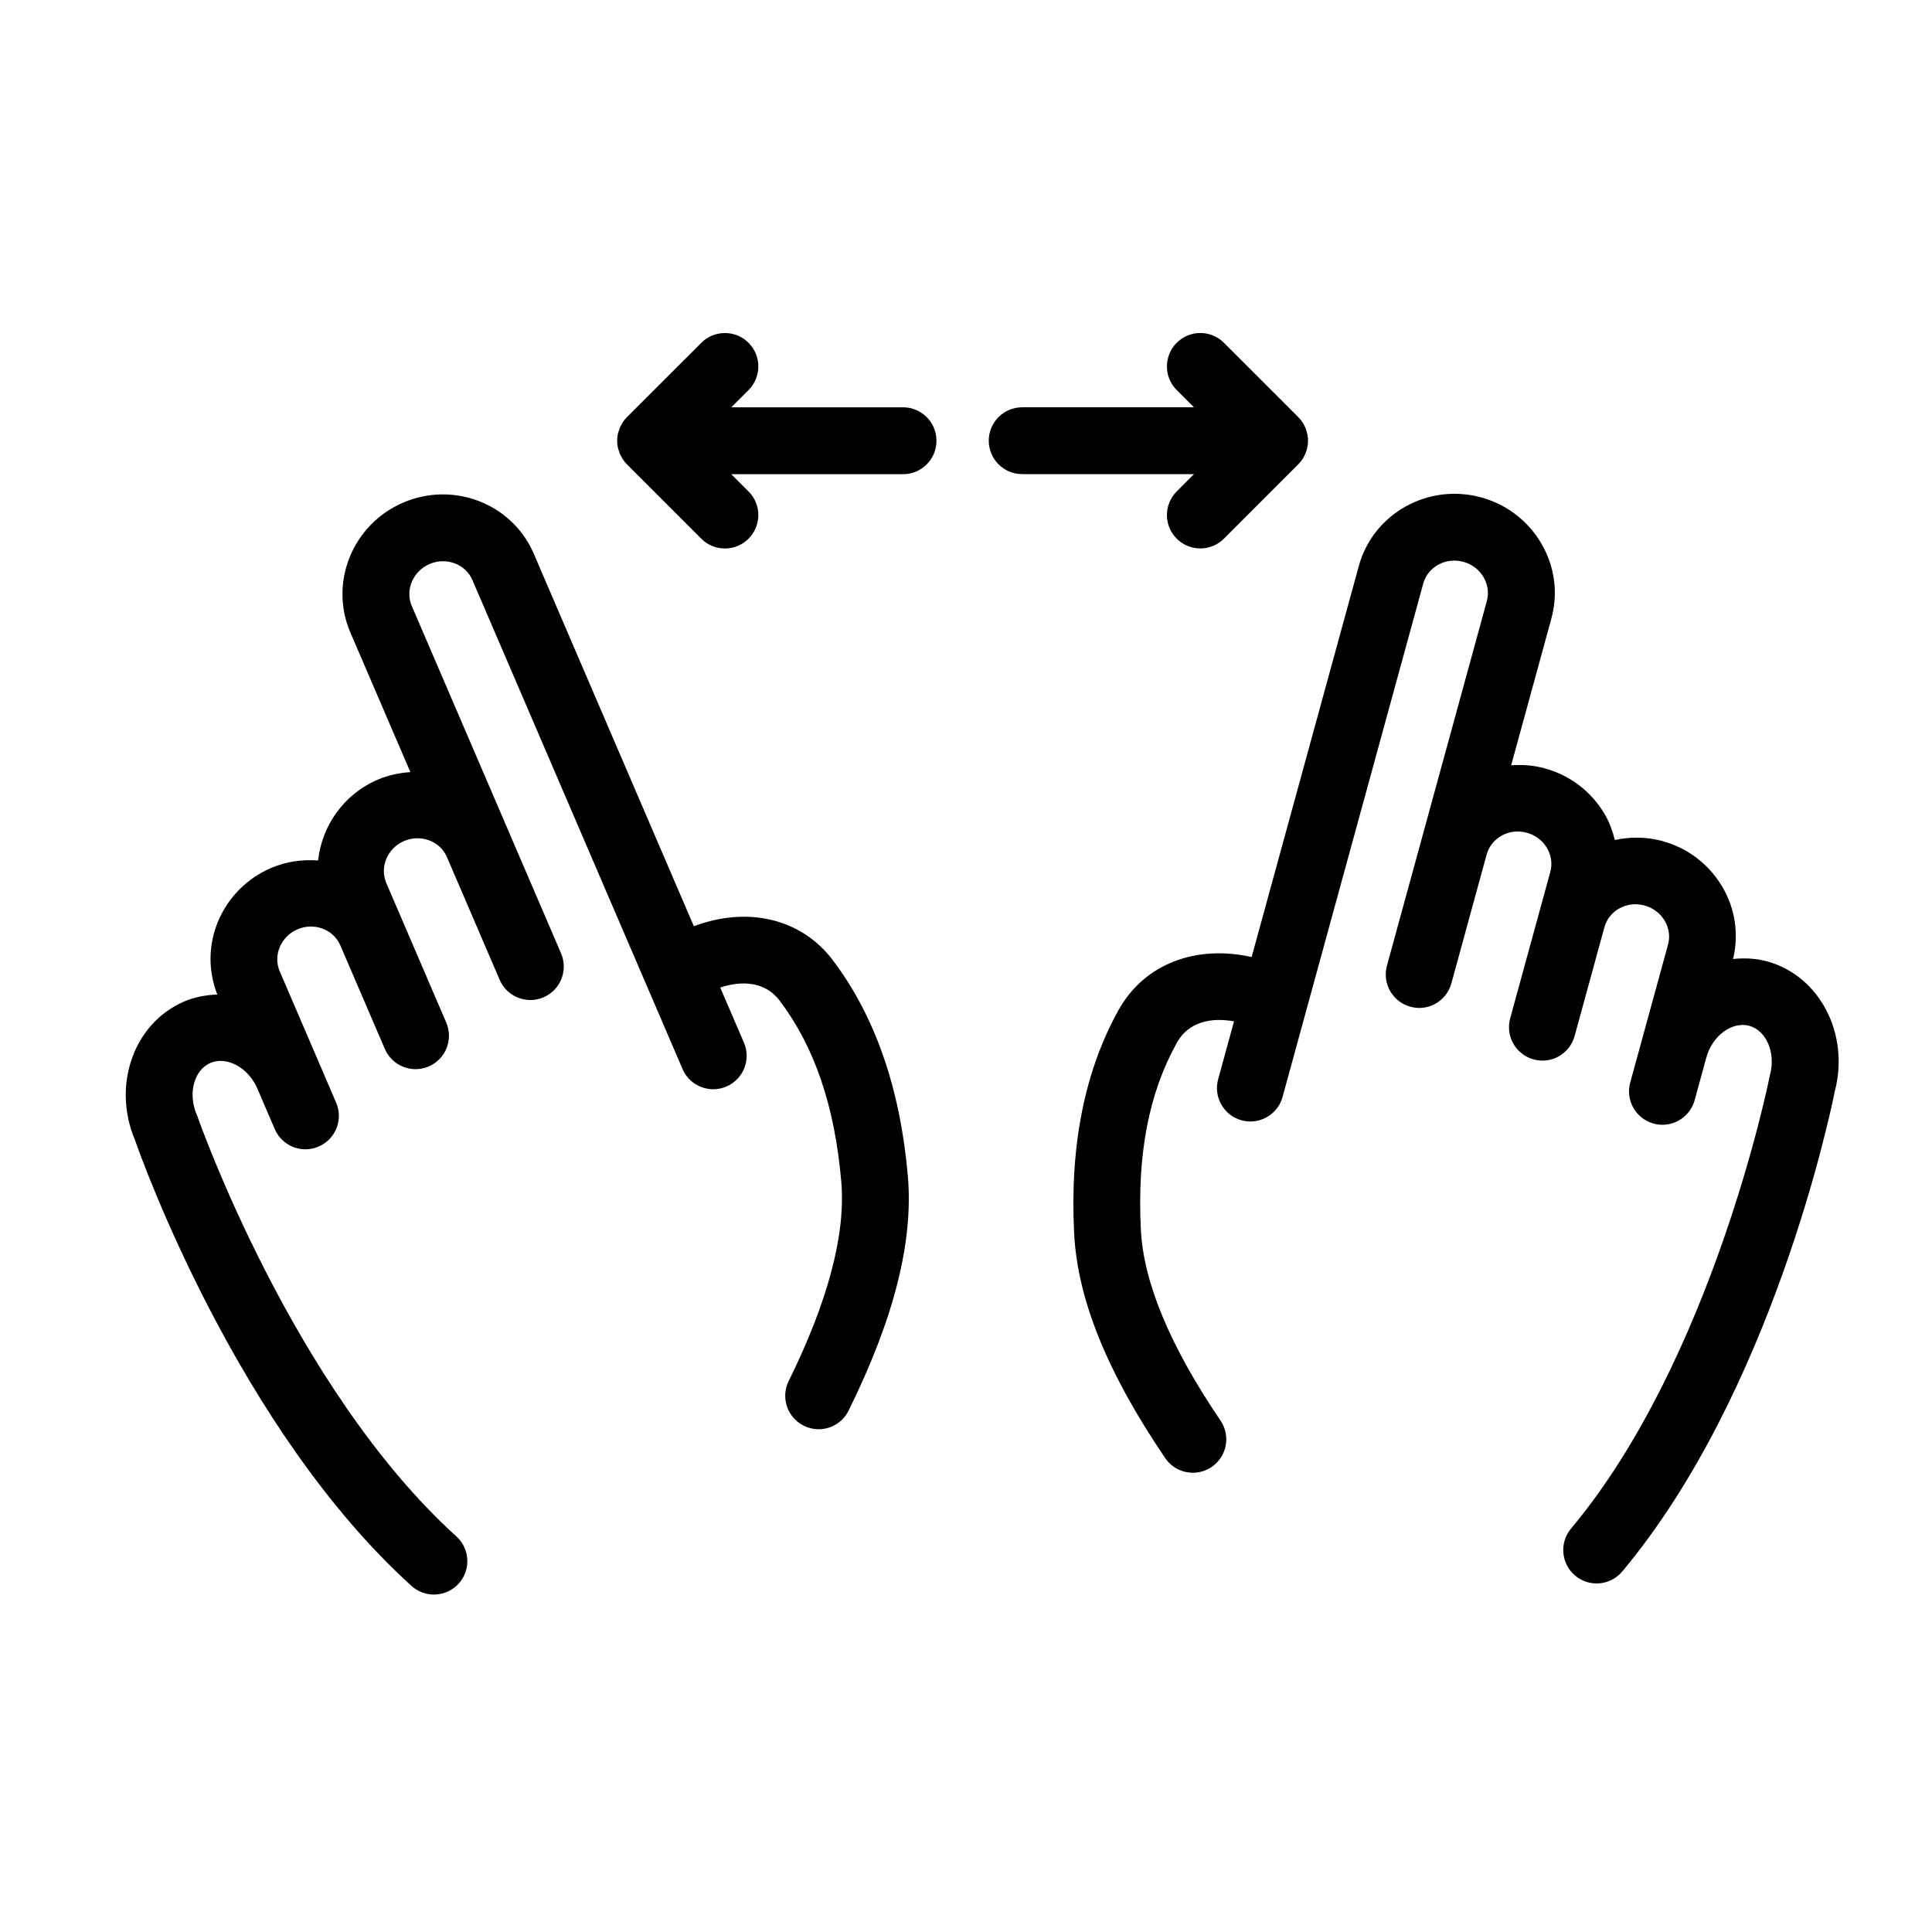 <?xml version="1.0" encoding="UTF-8"?>
<!-- Uploaded to: SVG Repo, www.svgrepo.com, Generator: SVG Repo Mixer Tools -->
<svg fill="#000000" width="800px" height="800px" version="1.1" viewBox="144 144 512 512" xmlns="http://www.w3.org/2000/svg">
 <g>
  <path d="m612.27 398.77c-3.004-0.82-6.019-0.934-8.988-0.621 1.547-6.488 0.613-13.215-2.793-19.039-3.516-6.027-9.184-10.379-15.961-12.227-4.191-1.148-8.469-1.148-12.582-0.273-0.594-2.336-1.395-4.629-2.648-6.781-3.523-6.031-9.195-10.379-15.977-12.227-2.969-0.816-5.941-0.988-8.848-0.789l10.645-38.84c1.855-6.758 0.918-13.828-2.641-19.922-3.516-6.031-9.191-10.379-15.977-12.242-14.082-3.836-28.602 4.312-32.398 18.176l-28.406 103.64c-14.723-3.293-28.406 1.742-35.266 14.043-9.008 16.176-12.969 36.133-11.766 59.297 0.906 17.434 8.797 36.875 24.129 59.449 1.719 2.519 4.504 3.879 7.332 3.879 1.715 0 3.449-0.5 4.969-1.527 4.051-2.75 5.098-8.258 2.352-12.305-13.273-19.543-20.375-36.5-21.094-50.422-1.043-20.062 2.082-36.336 9.551-49.746 3.055-5.481 9.055-6.742 15.125-5.621l-4.203 15.336c-1.301 4.715 1.48 9.582 6.191 10.879 0.785 0.215 1.578 0.316 2.348 0.316 3.891 0 7.453-2.586 8.531-6.516l6.457-23.566c0.004-0.02 0.016-0.047 0.02-0.066l30.797-112.39c1.219-4.465 5.992-7.059 10.641-5.777 2.289 0.629 4.191 2.082 5.356 4.09 1.137 1.945 1.441 4.176 0.863 6.309l-17.113 62.453c0 0.012-0.012 0.02-0.012 0.031-0.004 0.012-0.004 0.023-0.004 0.035l-9.344 34.102c-1.293 4.715 1.48 9.582 6.195 10.879 4.727 1.336 9.586-1.484 10.879-6.195l9.359-34.168c1.246-4.43 5.969-7.031 10.641-5.734 2.281 0.621 4.188 2.066 5.352 4.074 1.137 1.945 1.441 4.188 0.863 6.312l-9.355 34.133c0 0.012 0 0.023-0.004 0.035l-1.27 4.629c-1.293 4.715 1.48 9.582 6.195 10.879 4.731 1.324 9.582-1.492 10.879-6.195l7.894-28.828c0.586-2.125 1.988-3.894 3.953-4.988 2.023-1.129 4.379-1.41 6.691-0.77 2.281 0.625 4.18 2.07 5.356 4.07 1.137 1.949 1.441 4.191 0.855 6.312l-10.012 36.527c-1.301 4.719 1.48 9.586 6.195 10.879 0.781 0.223 1.566 0.316 2.344 0.316 3.891 0 7.457-2.586 8.535-6.516l3.094-11.305 0.004-0.004c1.586-5.809 6.836-9.617 11.371-8.402 4.566 1.254 7.078 7.227 5.488 13.027-0.051 0.207-0.105 0.418-0.141 0.629-0.141 0.734-15.062 74.738-52.578 119.59-3.141 3.75-2.641 9.336 1.113 12.469 1.652 1.391 3.672 2.066 5.672 2.066 2.527 0 5.043-1.078 6.797-3.18 39.609-47.348 55.082-121.09 56.316-127.23 4.004-15.227-4.012-30.633-17.969-34.457z"/>
  <path d="m364.74 398.5c-8.496-11.234-22.742-14.34-36.863-9.043l-42.43-98.738c-5.672-13.203-21.195-19.277-34.602-13.527-13.402 5.762-19.68 21.199-13.996 34.422l15.906 37.004c-2.906 0.207-5.824 0.781-8.652 1.996-9.105 3.914-14.797 12.305-15.809 21.422-4.125-0.309-8.367 0.238-12.434 1.98-6.465 2.777-11.477 7.863-14.133 14.316-2.562 6.242-2.559 13.027-0.137 19.234-2.977 0.105-5.961 0.629-8.82 1.855-13.289 5.723-19.105 22.086-13.043 36.602 2.074 5.93 27.57 76.82 73.324 118.26 1.691 1.535 3.82 2.289 5.945 2.289 2.41 0 4.816-0.977 6.566-2.906 3.281-3.629 3.004-9.227-0.625-12.508-43.352-39.262-68.332-110.5-68.578-111.21-0.07-0.207-0.152-0.402-0.238-0.598-2.371-5.535-0.711-11.785 3.637-13.66 4.352-1.859 10.031 1.223 12.418 6.742l4.637 10.785c1.441 3.356 4.707 5.359 8.141 5.359 1.164 0 2.352-0.23 3.488-0.727 4.5-1.93 6.57-7.141 4.641-11.629l-4.625-10.77v-0.004-0.004l-10.324-24.027c-0.871-2.019-0.875-4.281-0.02-6.367 0.883-2.144 2.562-3.844 4.734-4.777 4.414-1.883 9.512 0.004 11.34 4.258l11.801 27.453c1.926 4.484 7.125 6.566 11.633 4.637 4.492-1.934 6.566-7.141 4.637-11.637l-6.68-15.543-9.199-21.418c-1.824-4.242 0.293-9.246 4.719-11.148 4.41-1.875 9.492-0.004 11.332 4.238l13.984 32.543c1.93 4.484 7.133 6.574 11.637 4.637 4.488-1.934 6.566-7.141 4.637-11.637l-13.965-32.496c-0.004-0.012-0.004-0.016-0.004-0.023 0-0.004-0.004-0.012-0.012-0.02l-25.574-59.504c-1.824-4.242 0.293-9.246 4.719-11.148 4.41-1.891 9.512 0 11.34 4.254l46.023 107.09c0.004 0.012 0.012 0.02 0.016 0.035l9.652 22.461c1.441 3.356 4.707 5.356 8.137 5.356 1.164 0 2.352-0.23 3.488-0.719 4.5-1.934 6.574-7.141 4.641-11.633l-6.277-14.602c5.859-1.945 11.965-1.527 15.75 3.477 9.246 12.246 14.59 27.93 16.324 47.961 1.203 13.887-3.488 31.664-13.934 52.84-2.172 4.383-0.367 9.699 4.016 11.859 1.258 0.621 2.602 0.918 3.914 0.918 3.266 0 6.402-1.809 7.945-4.934 12.07-24.453 17.211-44.812 15.699-62.211-2.008-23.125-8.684-42.336-19.848-57.109z"/>
  <path d="m383.32 251.94h-45.523l4.574-4.57c3.461-3.457 3.461-9.062 0-12.52-3.461-3.457-9.062-3.461-12.52 0l-19.695 19.684c-0.406 0.406-0.77 0.855-1.094 1.336-0.105 0.156-0.176 0.336-0.273 0.504-0.195 0.328-0.395 0.66-0.543 1.02-0.09 0.215-0.137 0.449-0.211 0.676-0.105 0.324-0.23 0.641-0.301 0.977-0.117 0.574-0.176 1.16-0.176 1.758 0 0.59 0.059 1.176 0.176 1.754 0.074 0.371 0.211 0.73 0.332 1.09 0.066 0.188 0.102 0.383 0.176 0.559 0.156 0.383 0.367 0.734 0.574 1.082 0.086 0.145 0.145 0.309 0.242 0.441 0.324 0.484 0.691 0.934 1.094 1.336l19.695 19.695c1.727 1.734 3.996 2.594 6.262 2.594s4.527-0.863 6.262-2.594c3.461-3.461 3.461-9.062 0-12.52l-4.574-4.574h45.523c4.887 0 8.855-3.965 8.855-8.855 0.004-4.894-3.961-8.871-8.855-8.871z"/>
  <path d="m455.84 274.23c-3.461 3.461-3.461 9.07 0 12.52 1.734 1.734 3.996 2.594 6.262 2.594 2.262 0 4.527-0.863 6.258-2.594l19.688-19.695c0.82-0.816 1.473-1.797 1.926-2.891 0.016-0.047 0.023-0.098 0.039-0.137 0.395-1.004 0.629-2.086 0.629-3.231s-0.238-2.227-0.629-3.231c-0.016-0.047-0.023-0.098-0.039-0.137-0.453-1.094-1.102-2.074-1.926-2.898l-19.688-19.684c-3.461-3.461-9.062-3.461-12.52 0-3.457 3.461-3.461 9.062 0 12.52l4.574 4.57h-45.527c-4.887 0-8.855 3.965-8.855 8.855 0 4.891 3.969 8.855 8.855 8.855h45.527z"/>
 </g>
</svg>